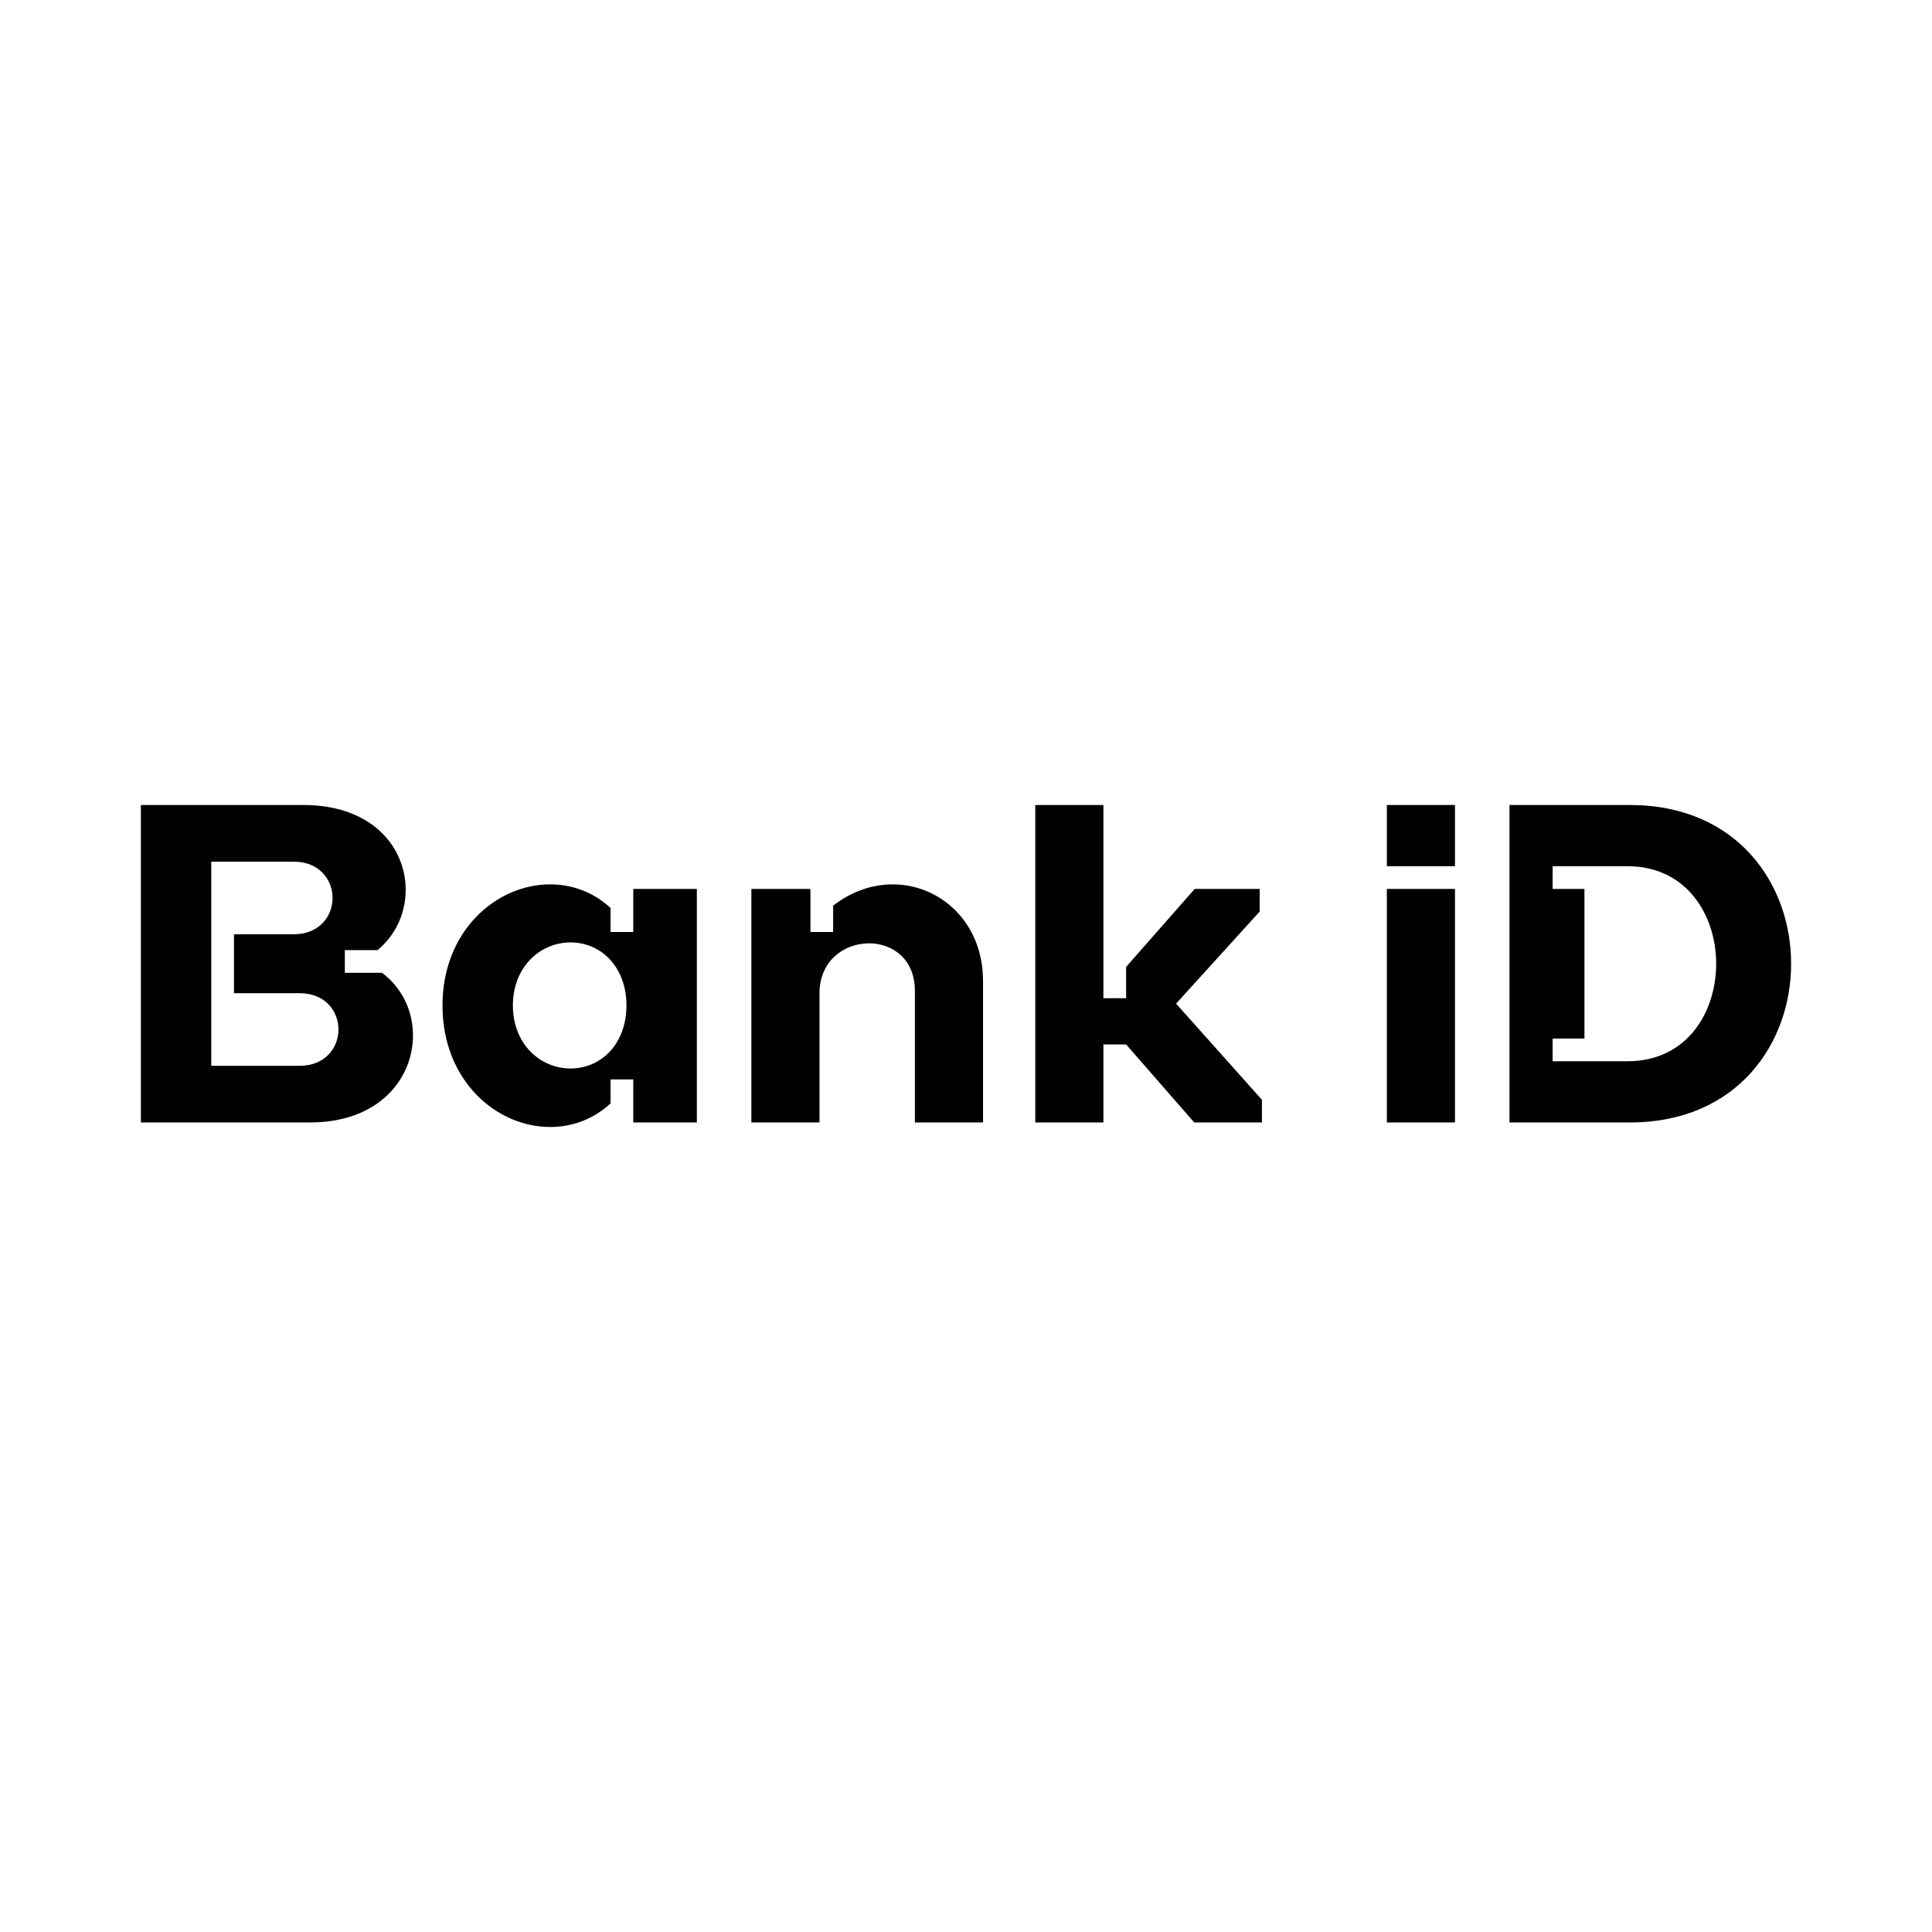 <svg width="192" height="192" viewBox="0 0 192 192" fill="none" xmlns="http://www.w3.org/2000/svg">
<path d="M154.3 86.085H161.749C167.617 86.085 170.551 90.952 170.551 95.775C170.551 100.642 167.617 105.465 161.749 105.465H154.3V103.211H157.46V88.338H154.3V86.085ZM150.011 111.55H161.974C172.673 111.55 178 103.662 178 95.775C178 87.888 172.673 80 161.974 80H150.011V111.55ZM137.823 86.085H144.595V80H137.823V86.085ZM137.823 88.338H144.595V111.55H137.823V88.338ZM109.656 111.55V103.797H111.912L118.684 111.55H125.41V109.296L116.878 99.741L125.185 90.591V88.338H118.729L111.912 96.09V99.2H109.656V80H102.884V111.55H109.656ZM90.921 111.55H97.693V97.487C97.693 91.674 93.45 87.887 88.71 87.887C86.723 87.887 84.647 88.564 82.796 90.006V92.62H80.539V88.338H74.67V111.55H81.442V98.704C81.442 95.459 83.925 93.746 86.363 93.746C88.664 93.746 90.922 95.279 90.922 98.479V111.55H90.921ZM56.704 93.656C59.729 93.656 62.256 96.09 62.256 99.921C62.256 103.752 59.729 106.186 56.704 106.186C53.679 106.186 50.971 103.752 50.971 99.921C50.971 96.09 53.679 93.656 56.704 93.656ZM43.974 99.921C43.974 107.403 49.346 112 54.672 112C56.794 112 58.916 111.279 60.676 109.656V107.267H62.933V111.549H69.253V88.338H62.933V92.619H60.676V90.231C58.916 88.608 56.794 87.887 54.672 87.887C49.346 87.887 43.974 92.484 43.974 99.921M20.997 85.634H29.212C31.741 85.634 33.05 87.436 33.05 89.239C33.05 91.042 31.741 92.844 29.212 92.844H23.254V98.704H29.799C32.327 98.704 33.636 100.507 33.636 102.309C33.636 104.112 32.327 105.915 29.799 105.915H20.996V85.633L20.997 85.634ZM37.97 96.676H34.269V94.422H37.519C39.37 92.89 40.318 90.682 40.318 88.428C40.318 84.237 37.022 80 30.161 80H14V111.55H30.793C37.7 111.55 41.041 107.178 41.041 102.896C41.041 100.507 40.002 98.208 37.97 96.676Z" fill="#010101"/>
</svg>

